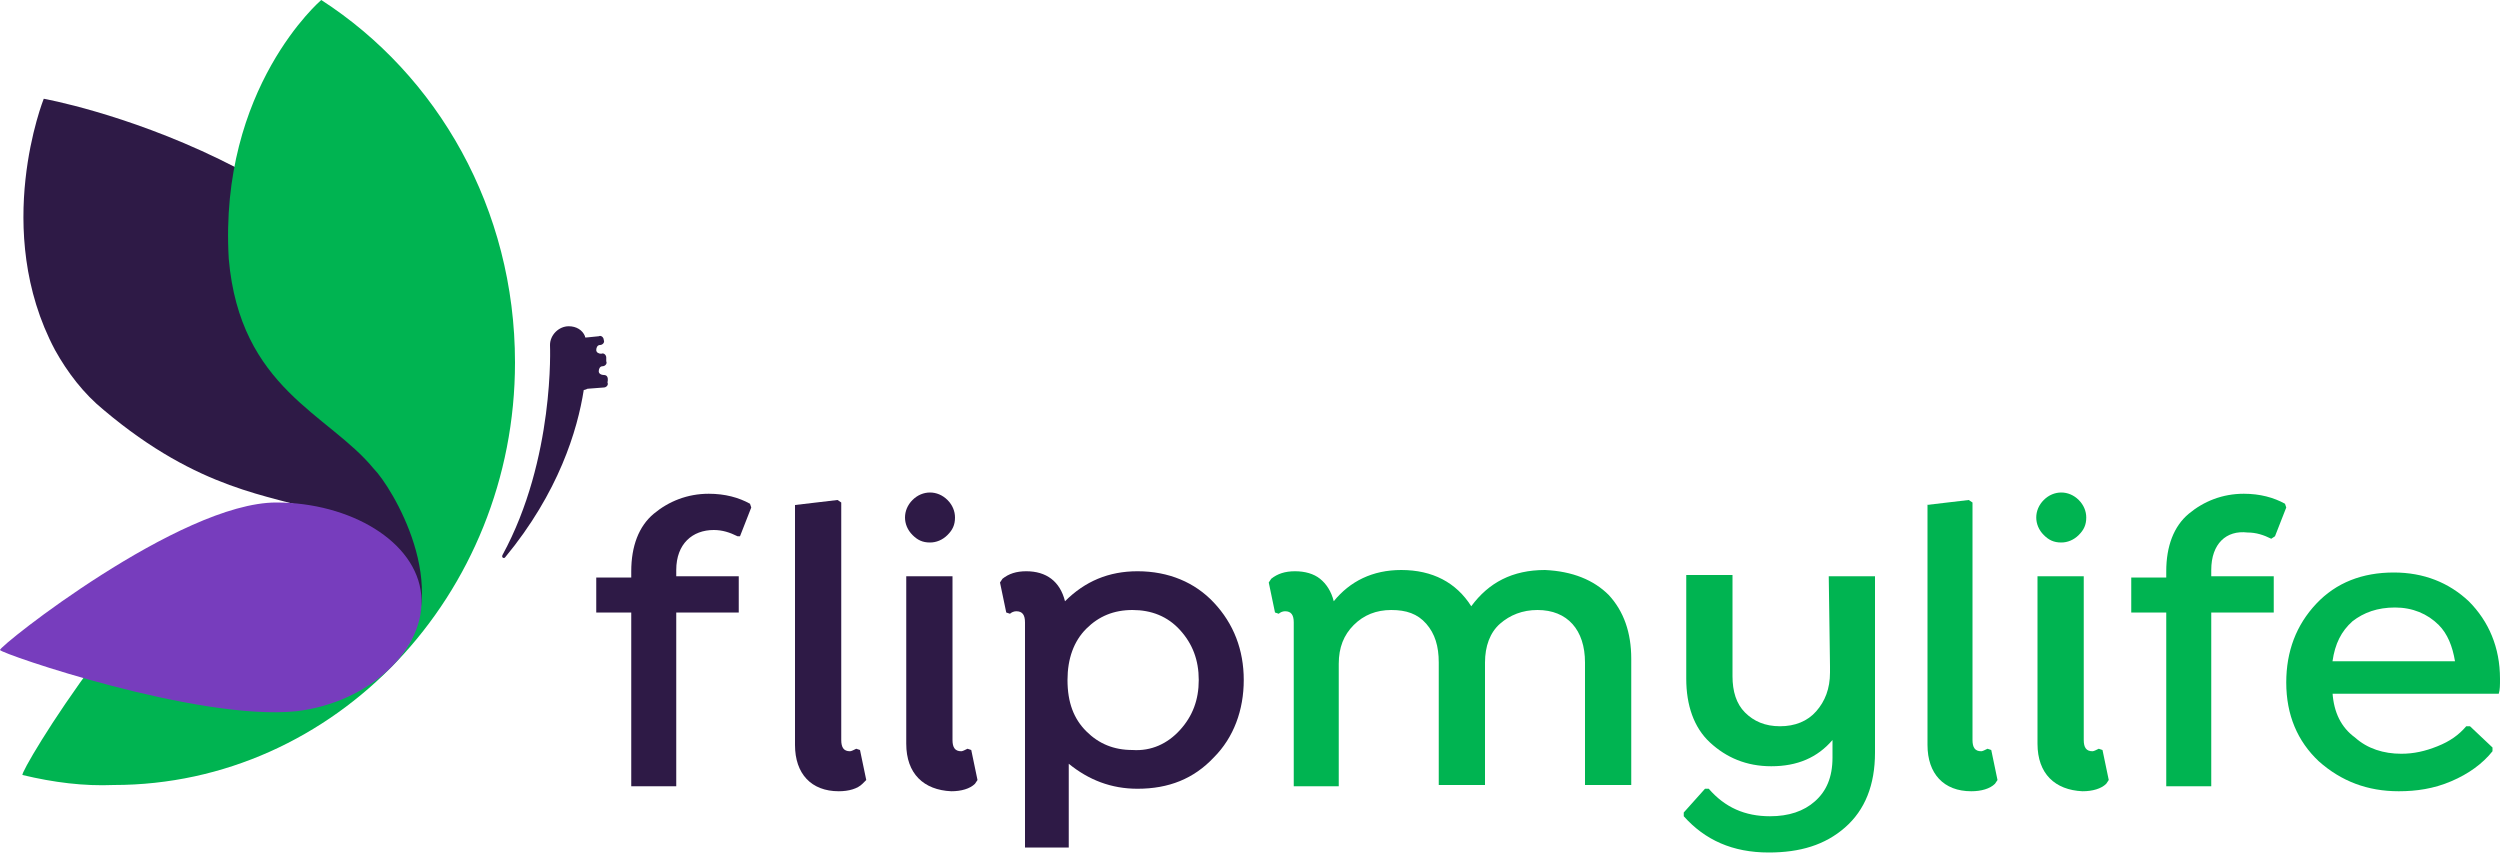 <?xml version="1.0" encoding="utf-8"?>
<!-- Generator: Adobe Illustrator 24.3.0, SVG Export Plug-In . SVG Version: 6.00 Build 0)  -->
<svg version="1.1" id="Layer_1" xmlns="http://www.w3.org/2000/svg" xmlns:xlink="http://www.w3.org/1999/xlink" x="0px" y="0px"
	 viewBox="0 0 200 68.3" style="enable-background:new 0 0 200 68.3;" xml:space="preserve">
<style type="text/css">
	.st0{fill:#2E1A46;}
	.st1{fill:#00B451;}
	.st2{fill:#773DBD;}
</style>
<g>
	<path class="st0" d="M54.1,45.6v0.5h5V49h-5v13.9h-3.6V49h-2.8v-2.8h2.8v-0.5c0-2,0.6-3.6,1.8-4.6c1.2-1,2.7-1.6,4.4-1.6
		c1.3,0,2.4,0.3,3.3,0.8l0.1,0.3l-0.9,2.3L59,42.9c-0.6-0.3-1.2-0.5-1.9-0.5C55.4,42.4,54.1,43.5,54.1,45.6z"/>
	<path class="st0" d="M63.6,40.4L67,40l0.3,0.2v19c0,0.6,0.2,0.9,0.7,0.9c0.1,0,0.3-0.1,0.5-0.2l0.3,0.1l0.5,2.4L69,62.7
		c-0.4,0.4-1.1,0.6-1.9,0.6c-2.2,0-3.5-1.4-3.5-3.7V40.4z"/>
	<path class="st0" d="M73,42.8c-0.4-0.4-0.6-0.9-0.6-1.4c0-0.5,0.2-1,0.6-1.4c0.4-0.4,0.9-0.6,1.4-0.6c0.5,0,1,0.2,1.4,0.6
		c0.4,0.4,0.6,0.9,0.6,1.4c0,0.6-0.2,1-0.6,1.4s-0.9,0.6-1.4,0.6C73.8,43.4,73.4,43.2,73,42.8z M72.5,59.5V46.1h3.7v13.1
		c0,0.6,0.2,0.9,0.7,0.9c0.1,0,0.3-0.1,0.5-0.2l0.3,0.1l0.5,2.4l-0.2,0.3c-0.4,0.4-1.1,0.6-1.9,0.6C73.9,63.2,72.5,61.9,72.5,59.5z"
		/>
	<path class="st0" d="M97.1,48.2c1.6,1.7,2.4,3.8,2.4,6.2s-0.8,4.6-2.4,6.2c-1.6,1.7-3.6,2.5-6.1,2.5c-2.1,0-3.9-0.7-5.5-2v6.7H82
		V49.8c0-0.6-0.2-0.9-0.7-0.9c-0.2,0-0.4,0.1-0.5,0.2L80.5,49L80,46.6l0.2-0.3c0.5-0.4,1.1-0.6,1.9-0.6c1.6,0,2.7,0.8,3.1,2.4
		c1.6-1.6,3.5-2.4,5.8-2.4C93.5,45.7,95.6,46.6,97.1,48.2z M94.4,58.4c1-1.1,1.5-2.4,1.5-4s-0.5-2.9-1.5-4c-1-1.1-2.3-1.6-3.8-1.6
		c-1.5,0-2.7,0.5-3.7,1.5s-1.5,2.4-1.5,4.1c0,1.8,0.5,3.1,1.5,4.1s2.2,1.5,3.7,1.5C92.1,60.1,93.4,59.5,94.4,58.4z"/>
	<path class="st1" d="M128.7,47.6c1.2,1.3,1.8,3,1.8,5.1v10.1h-3.7v-9.8c0-2.6-1.4-4.2-3.8-4.2c-1.2,0-2.2,0.4-3,1.1
		s-1.2,1.8-1.2,3.1v9.8h-3.7v-9.8c0-1.3-0.3-2.3-1-3.1c-0.7-0.8-1.6-1.1-2.8-1.1c-1.2,0-2.2,0.4-3,1.2c-0.8,0.8-1.2,1.8-1.2,3.1v9.8
		h-3.6V49.8c0-0.6-0.2-0.9-0.7-0.9c-0.2,0-0.4,0.1-0.5,0.2l-0.3-0.1l-0.5-2.4l0.2-0.3c0.5-0.4,1.1-0.6,1.9-0.6c0.8,0,1.5,0.2,2,0.6
		s0.9,1,1.1,1.8c1.3-1.6,3.1-2.5,5.4-2.5c2.5,0,4.4,1,5.6,2.9c1.4-1.9,3.3-2.9,5.9-2.9C125.8,45.7,127.5,46.4,128.7,47.6z"/>
	<path class="st1" d="M146.3,46.1h3.7v14.1c0,2.6-0.8,4.6-2.4,6c-1.6,1.4-3.6,2-6.1,2c-2.9,0-5.1-1-6.8-2.9v-0.3l1.7-1.9h0.3
		c1.3,1.5,2.9,2.2,4.9,2.2c1.5,0,2.7-0.4,3.6-1.2c0.9-0.8,1.4-1.9,1.4-3.5v-1.4c-1.2,1.4-2.8,2.1-4.9,2.1c-2,0-3.6-0.7-4.9-1.9
		s-1.9-3-1.9-5.1v-8.3h3.7v8.1c0,1.2,0.3,2.2,1,2.9c0.7,0.7,1.6,1.1,2.8,1.1c1.2,0,2.2-0.4,2.9-1.2c0.7-0.8,1.1-1.8,1.1-3.1v-0.5
		L146.3,46.1z"/>
	<path class="st1" d="M154.1,40.4l3.4-0.4l0.3,0.2v19c0,0.6,0.2,0.9,0.7,0.9c0.1,0,0.3-0.1,0.5-0.2l0.3,0.1l0.5,2.4l-0.2,0.3
		c-0.4,0.4-1.1,0.6-1.9,0.6c-2.2,0-3.5-1.4-3.5-3.7V40.4z"/>
	<path class="st1" d="M163.5,42.8c-0.4-0.4-0.6-0.9-0.6-1.4c0-0.5,0.2-1,0.6-1.4c0.4-0.4,0.9-0.6,1.4-0.6c0.5,0,1,0.2,1.4,0.6
		c0.4,0.4,0.6,0.9,0.6,1.4c0,0.6-0.2,1-0.6,1.4c-0.4,0.4-0.9,0.6-1.4,0.6C164.3,43.4,163.9,43.2,163.5,42.8z M163,59.5V46.1h3.7
		v13.1c0,0.6,0.2,0.9,0.7,0.9c0.1,0,0.3-0.1,0.5-0.2l0.3,0.1l0.5,2.4l-0.2,0.3c-0.4,0.4-1.1,0.6-1.9,0.6
		C164.4,63.2,163,61.9,163,59.5z"/>
	<path class="st1" d="M176.9,45.6v0.5h5V49h-5v13.9h-3.6V49h-2.8v-2.8h2.8v-0.5c0-2,0.6-3.6,1.8-4.6c1.2-1,2.7-1.6,4.4-1.6
		c1.3,0,2.4,0.3,3.3,0.8l0.1,0.3l-0.9,2.3l-0.3,0.2c-0.6-0.3-1.2-0.5-1.9-0.5C178.1,42.4,176.9,43.5,176.9,45.6z"/>
	<path class="st1" d="M186.6,55.4c0.1,1.6,0.7,2.8,1.8,3.6c1,0.9,2.3,1.3,3.7,1.3c1,0,1.9-0.2,2.9-0.6s1.7-0.9,2.3-1.6h0.3l1.8,1.7
		v0.3c-0.8,1-1.9,1.8-3.3,2.4c-1.4,0.6-2.8,0.8-4.2,0.8c-2.5,0-4.6-0.8-6.4-2.4c-1.7-1.6-2.6-3.7-2.6-6.3c0-2.5,0.8-4.6,2.4-6.3
		c1.6-1.7,3.7-2.5,6.2-2.5c2.4,0,4.4,0.8,6,2.3c1.6,1.6,2.5,3.7,2.5,6.2c0,0.5,0,0.9-0.1,1.2H186.6z M188.2,49.7
		c-0.9,0.8-1.4,1.8-1.6,3.2h9.8c-0.2-1.2-0.6-2.2-1.3-2.9c-0.9-0.9-2.1-1.4-3.5-1.4C190.2,48.6,189.1,49,188.2,49.7z"/>
</g>
<g>
	<g>
		<g>
			<path class="st0" d="M48.3,30L48.3,30c-0.2,0-0.4-0.1-0.4-0.3c0-0.2,0.1-0.4,0.3-0.4l0,0c0.2,0,0.4-0.2,0.3-0.4l0-0.3
				c0-0.2-0.2-0.4-0.4-0.3l0,0c-0.2,0-0.4-0.1-0.4-0.3v0c0-0.2,0.1-0.4,0.3-0.4l0,0c0.2,0,0.4-0.2,0.3-0.4c0-0.2-0.2-0.4-0.4-0.3
				l-1,0.1c-0.1,0-0.1,0-0.1-0.1c-0.2-0.5-0.7-0.8-1.3-0.8c-0.8,0-1.5,0.7-1.5,1.5c0,0,0.4,9.1-3.8,16.8c-0.1,0.2,0.1,0.3,0.2,0.2
				c4.3-5.2,5.8-10.2,6.3-13.4c0.1,0,0.3-0.1,0.3-0.1l1.3-0.1c0.2,0,0.4-0.2,0.3-0.4v0C48.7,30.1,48.5,30,48.3,30z"/>
		</g>
		<path class="st0" d="M38.7,35.4c-0.1-0.9-0.1-1.8-0.4-2.7C29.3,12.5,3.5,7.9,3.5,7.9S-0.7,18.4,4.4,28c1,1.8,2.3,3.5,3.9,4.8
			c7.7,6.5,13.4,6.8,17.2,8.1c3.6,0.7,6.3,3.9,6.3,7.7v0c0,2.2-1,4.3-2.5,5.7c-0.1,0.2-0.2,0.2-0.2,0.2S40,47,38.7,35.4z"/>
		<path class="st1" d="M18.3,20.7c0.9,10.4,8,12.4,11.6,16.8c1.4,1.4,6.5,9.7,2.1,15c-2.8-2.4-7.4-13.2-12.4-11.1
			C11.7,44.9,1.5,61.8,1.8,62c2.5,0.6,4.9,0.9,7.3,0.8l0,0c17.7,0,32.1-15.2,32.1-33.8c0-12.3-6.2-23-15.5-29
			C25.7,0,17.5,7,18.3,20.7z"/>
	</g>
	<path class="st2" d="M22.1,40.2c5.9,0,11.2,3.1,11.6,7.4s-4.1,8.6-10,9.3C15.8,57.7,0.1,52.3,0,52C-0.1,51.7,14.4,40.2,22.1,40.2z"
		/>
</g>
</svg>
